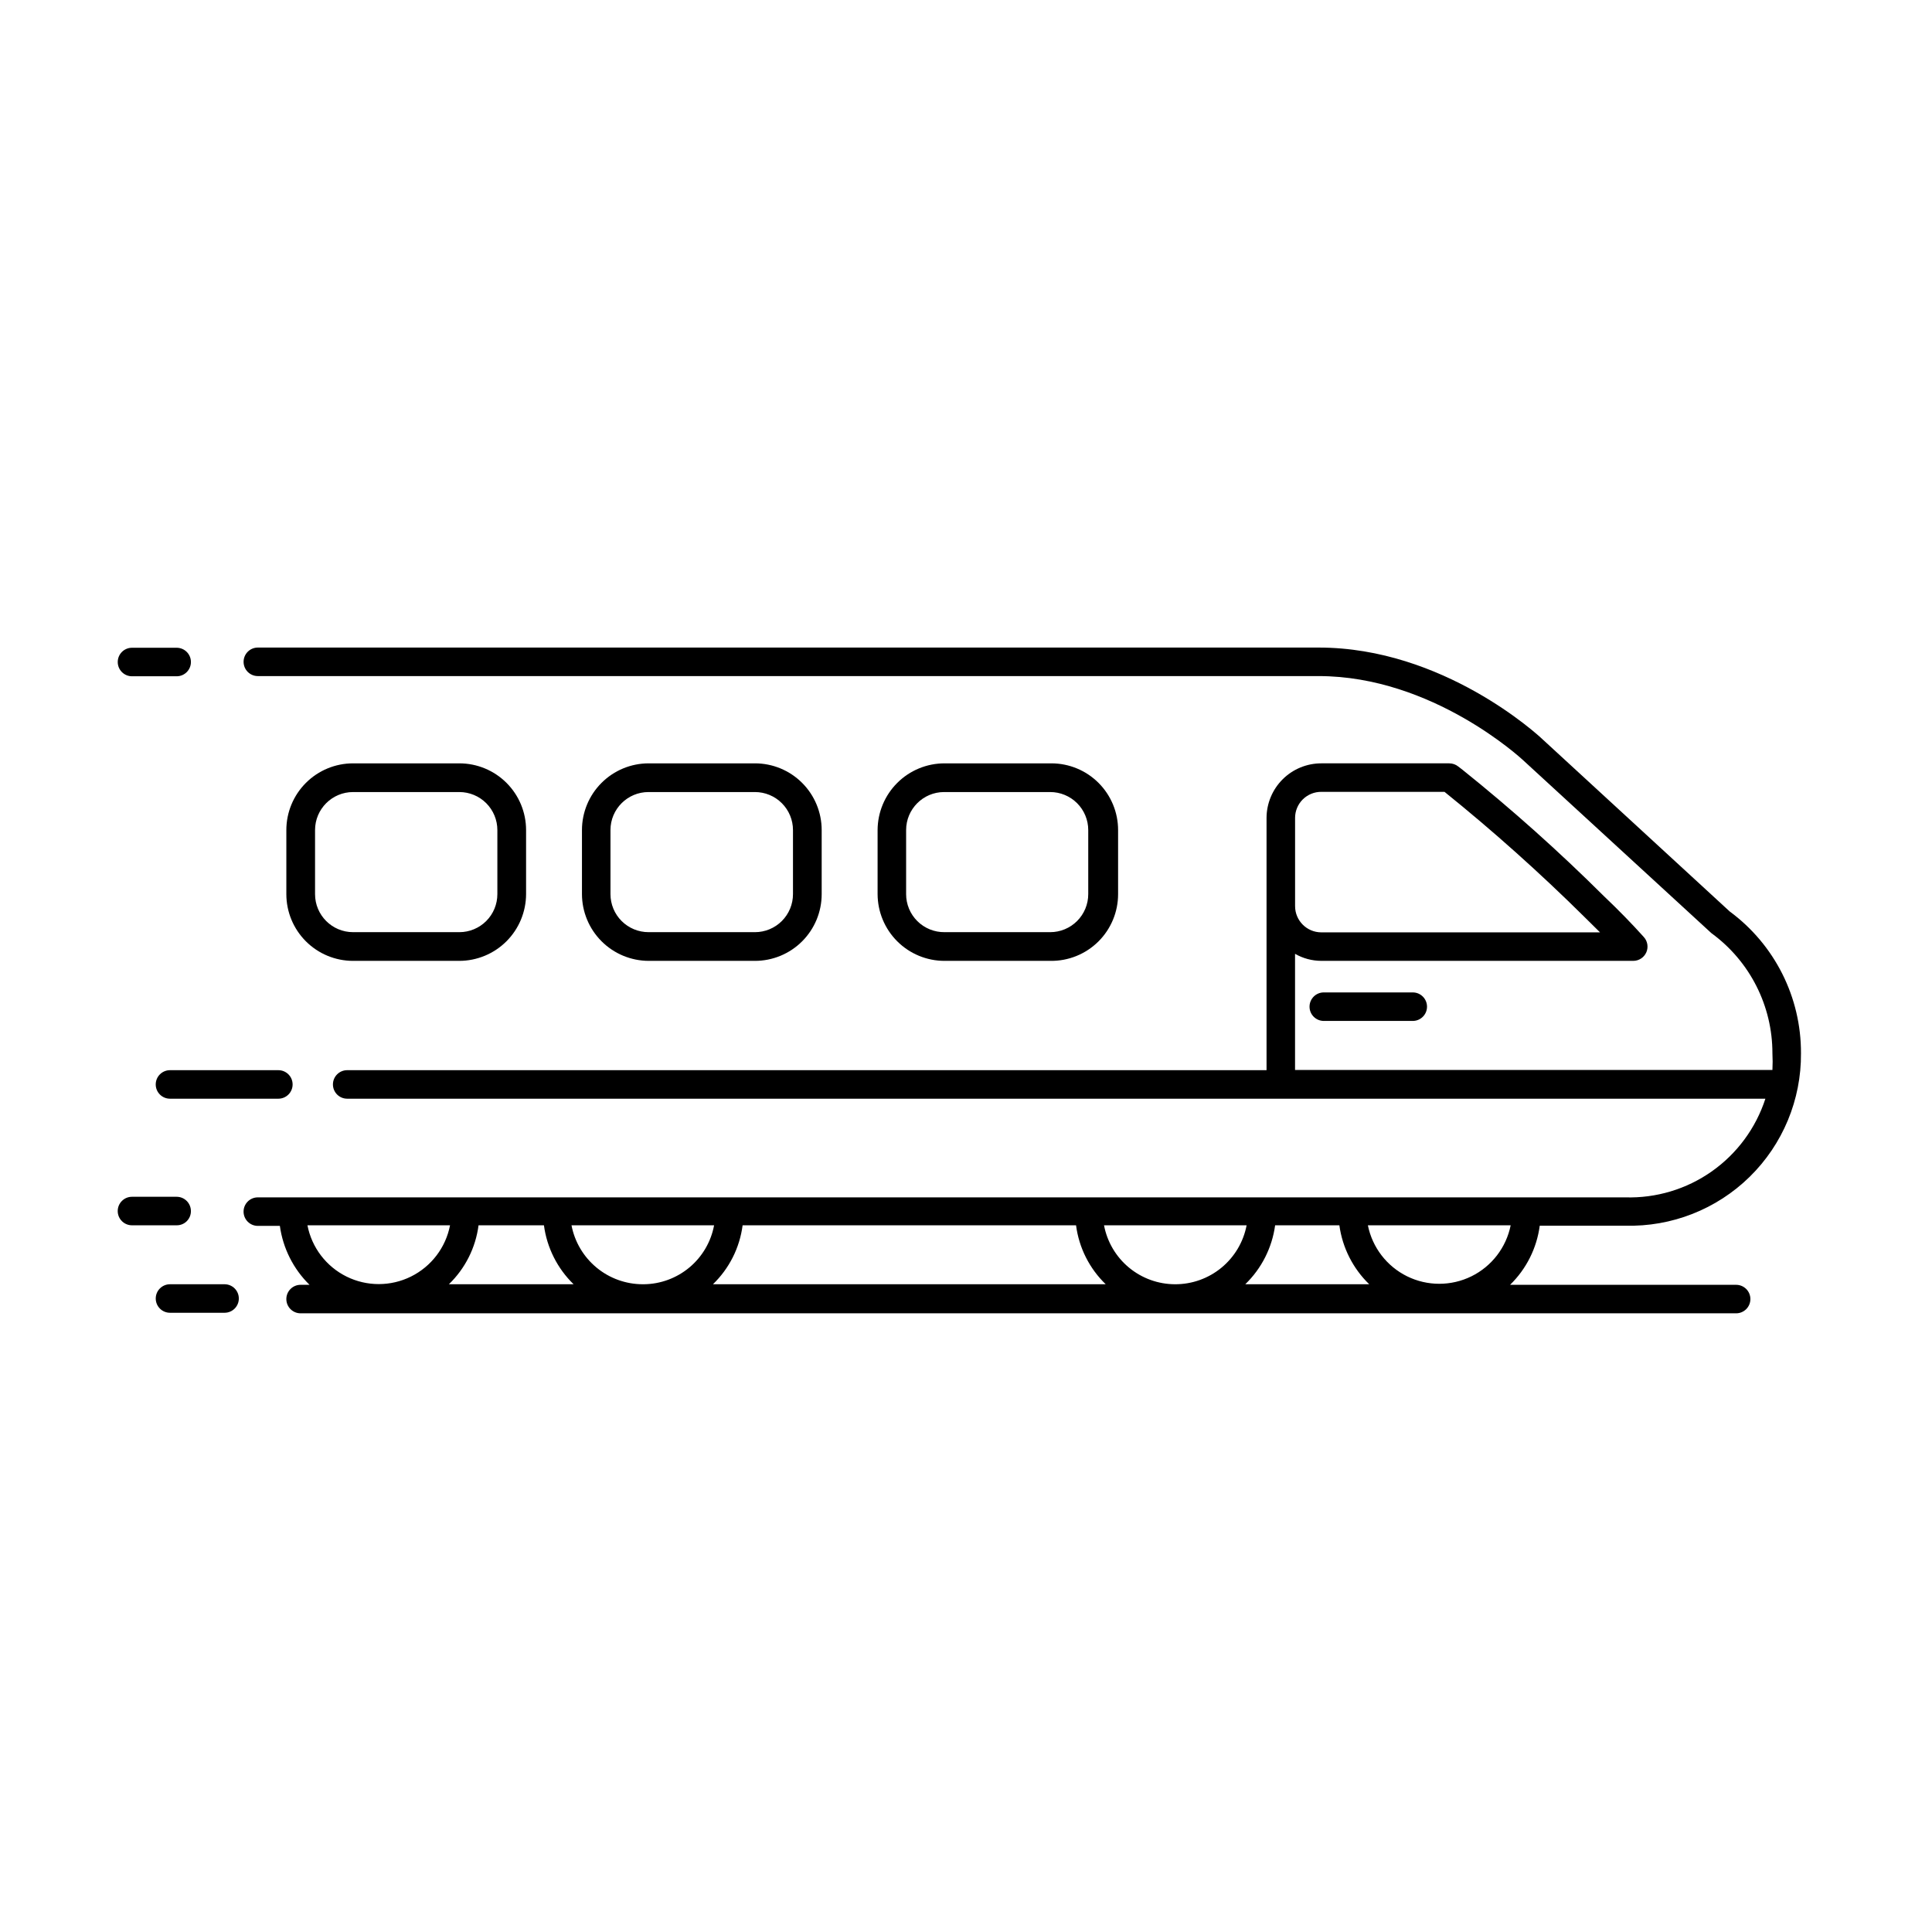 <?xml version="1.0" encoding="UTF-8"?>
<!-- The Best Svg Icon site in the world: iconSvg.co, Visit us! https://iconsvg.co -->
<svg fill="#000000" width="800px" height="800px" version="1.1" viewBox="144 144 512 512" xmlns="http://www.w3.org/2000/svg">
 <g>
  <path d="m552.05 468.82h22.621c12.305 0.34 24.219-4.332 33.008-12.949 8.789-8.621 13.695-20.441 13.598-32.746 0.059-14.828-6.961-28.789-18.895-37.586l-49.676-45.695c-1.059-1.008-26.199-24.234-59.246-24.234h-281.13c-2.086 0-3.777 1.691-3.777 3.781 0 2.086 1.691 3.777 3.777 3.777h281.12c30.23 0 53.809 21.965 54.109 22.219l50.027 45.949 0.004-0.004c10.141 7.418 16.129 19.227 16.121 31.793 0.078 1.477 0.078 2.953 0 4.434h-126.51v-30.785c2.117 1.215 4.512 1.855 6.953 1.863h82.676c1.504 0 2.863-0.887 3.465-2.266 0.598-1.375 0.328-2.981-0.695-4.082-3.125-3.477-6.602-7.055-10.578-10.832-11.875-11.809-24.371-22.977-37.434-33.453l-1.109-0.855c-0.684-0.555-1.535-0.855-2.418-0.855h-33.906c-3.84 0-7.523 1.52-10.242 4.231-2.719 2.711-4.254 6.391-4.266 10.227v66.855h-243.64c-2.086 0-3.777 1.695-3.777 3.781 0 2.086 1.691 3.777 3.777 3.777h375.84c-2.527 7.789-7.512 14.551-14.207 19.266-6.695 4.715-14.738 7.129-22.926 6.883h-362.39c-2.086 0-3.777 1.691-3.777 3.777 0 2.086 1.691 3.781 3.777 3.781h5.844c0.816 5.934 3.582 11.426 7.859 15.617h-2.367c-2.086 0-3.777 1.691-3.777 3.777s1.691 3.777 3.777 3.777h380.43c2.09 0 3.781-1.691 3.781-3.777s-1.691-3.777-3.781-3.777h-59.902c4.305-4.191 7.074-9.711 7.859-15.668zm-64.84-108.07c0-1.836 0.734-3.602 2.039-4.898 1.305-1.293 3.074-2.016 4.914-2.004h32.648c12.879 10.383 25.223 21.414 36.977 33.051l4.231 4.18-73.855 0.004c-3.84 0-6.953-3.113-6.953-6.953zm-31.789 123.59c-4.469-0.004-8.793-1.566-12.234-4.418-3.438-2.848-5.777-6.812-6.609-11.199h37.785c-0.844 4.402-3.199 8.371-6.656 11.223-3.457 2.852-7.805 4.406-12.285 4.394zm-141.07 0c-4.473 0-8.809-1.562-12.254-4.41-3.449-2.852-5.797-6.812-6.641-11.207h37.785c-0.816 4.359-3.121 8.301-6.519 11.148-3.402 2.848-7.684 4.43-12.121 4.469zm-88.871-15.617h37.785c-1.145 5.894-4.973 10.914-10.355 13.578-5.379 2.664-11.695 2.664-17.078 0-5.379-2.664-9.211-7.684-10.352-13.578zm37.484 15.617h-0.004c4.316-4.164 7.086-9.672 7.859-15.617h17.332c0.793 5.941 3.562 11.441 7.859 15.617zm69.98 0h-0.004c4.316-4.164 7.086-9.672 7.859-15.617h88.367c0.773 5.945 3.547 11.453 7.859 15.617zm141.07 0h-0.004c4.312-4.172 7.098-9.672 7.91-15.617h17.027c0.816 5.945 3.602 11.445 7.91 15.617zm32.496-15.617h37.836-0.004c-1.18 5.871-5.019 10.863-10.395 13.512-5.375 2.644-11.672 2.644-17.047 0-5.375-2.648-9.215-7.641-10.395-13.512z"/>
  <path d="m194.59 464.94c0-2.09-1.691-3.781-3.777-3.781h-11.84c-2.086 0-3.777 1.691-3.777 3.781 0 2.086 1.691 3.777 3.777 3.777h11.84c1.008 0.012 1.977-0.379 2.688-1.094 0.711-0.711 1.105-1.68 1.09-2.684z"/>
  <path d="m178.98 323.22h11.84c2.086 0 3.777-1.691 3.777-3.781 0-2.086-1.691-3.777-3.777-3.777h-11.84c-2.086 0-3.777 1.691-3.777 3.777 0 2.09 1.691 3.781 3.777 3.781z"/>
  <path d="m422.42 398.64c4.727 0.055 9.273-1.785 12.637-5.106 3.359-3.324 5.25-7.852 5.25-12.578v-16.977c0-4.691-1.863-9.188-5.18-12.504s-7.816-5.18-12.504-5.18h-28.316c-4.695 0-9.195 1.859-12.52 5.176-3.324 3.316-5.199 7.812-5.215 12.508v16.977c0.016 4.695 1.891 9.195 5.215 12.508 3.324 3.316 7.824 5.176 12.52 5.176zm-38.289-17.684v-16.977c0-5.566 4.512-10.078 10.074-10.078h28.113c2.672 0 5.234 1.062 7.125 2.953 1.891 1.891 2.953 4.453 2.953 7.125v16.977c0 2.672-1.062 5.238-2.953 7.125-1.891 1.891-4.453 2.953-7.125 2.953h-28.012c-2.688 0.027-5.277-1.023-7.188-2.914-1.914-1.895-2.988-4.473-2.988-7.164z"/>
  <path d="m344.07 398.64c4.691 0 9.188-1.863 12.504-5.18 3.316-3.316 5.18-7.812 5.18-12.504v-16.977c0-4.691-1.863-9.188-5.18-12.504s-7.812-5.18-12.504-5.18h-28.16c-4.691 0-9.188 1.863-12.504 5.18s-5.18 7.812-5.18 12.504v16.977c0.012 4.688 1.879 9.176 5.191 12.492 3.316 3.312 7.805 5.18 12.492 5.191zm-38.289-17.684v-16.977c0-5.566 4.512-10.078 10.078-10.078h28.211c2.672 0 5.238 1.062 7.125 2.953 1.891 1.891 2.953 4.453 2.953 7.125v16.977c0 2.672-1.062 5.238-2.953 7.125-1.887 1.891-4.453 2.953-7.125 2.953h-28.16c-2.684 0.012-5.258-1.043-7.16-2.934-1.898-1.891-2.969-4.461-2.969-7.144z"/>
  <path d="m237.57 398.64h28.164c4.684-0.012 9.176-1.879 12.488-5.191 3.312-3.316 5.18-7.805 5.195-12.492v-16.977c0-4.691-1.863-9.188-5.18-12.504-3.316-3.316-7.816-5.18-12.504-5.18h-28.164c-4.691 0-9.188 1.863-12.504 5.18s-5.18 7.812-5.18 12.504v16.977c0 4.691 1.863 9.188 5.18 12.504 3.316 3.316 7.812 5.18 12.504 5.18zm-10.078-34.66c0-5.566 4.512-10.078 10.078-10.078h28.164c2.672 0 5.234 1.062 7.125 2.953 1.887 1.891 2.949 4.453 2.949 7.125v16.977c0 2.672-1.062 5.238-2.949 7.125-1.891 1.891-4.453 2.953-7.125 2.953h-28.164c-5.566 0-10.078-4.512-10.078-10.078z"/>
  <path d="m189.05 427.61c-2.09 0-3.781 1.695-3.781 3.781 0 2.086 1.691 3.777 3.781 3.777h28.719-0.004c2.09 0 3.781-1.691 3.781-3.777 0-2.086-1.691-3.781-3.781-3.781z"/>
  <path d="m494.82 407c-2.086 0-3.781 1.691-3.781 3.781 0 2.086 1.695 3.777 3.781 3.777h23.578c2.086 0 3.777-1.691 3.777-3.777 0-2.09-1.691-3.781-3.777-3.781z"/>
  <path d="m203.51 484.34h-14.457c-2.09 0-3.781 1.691-3.781 3.777 0 2.09 1.691 3.781 3.781 3.781h14.457c2.09 0 3.781-1.691 3.781-3.781 0-2.086-1.691-3.777-3.781-3.777z"/>
 </g>
</svg>